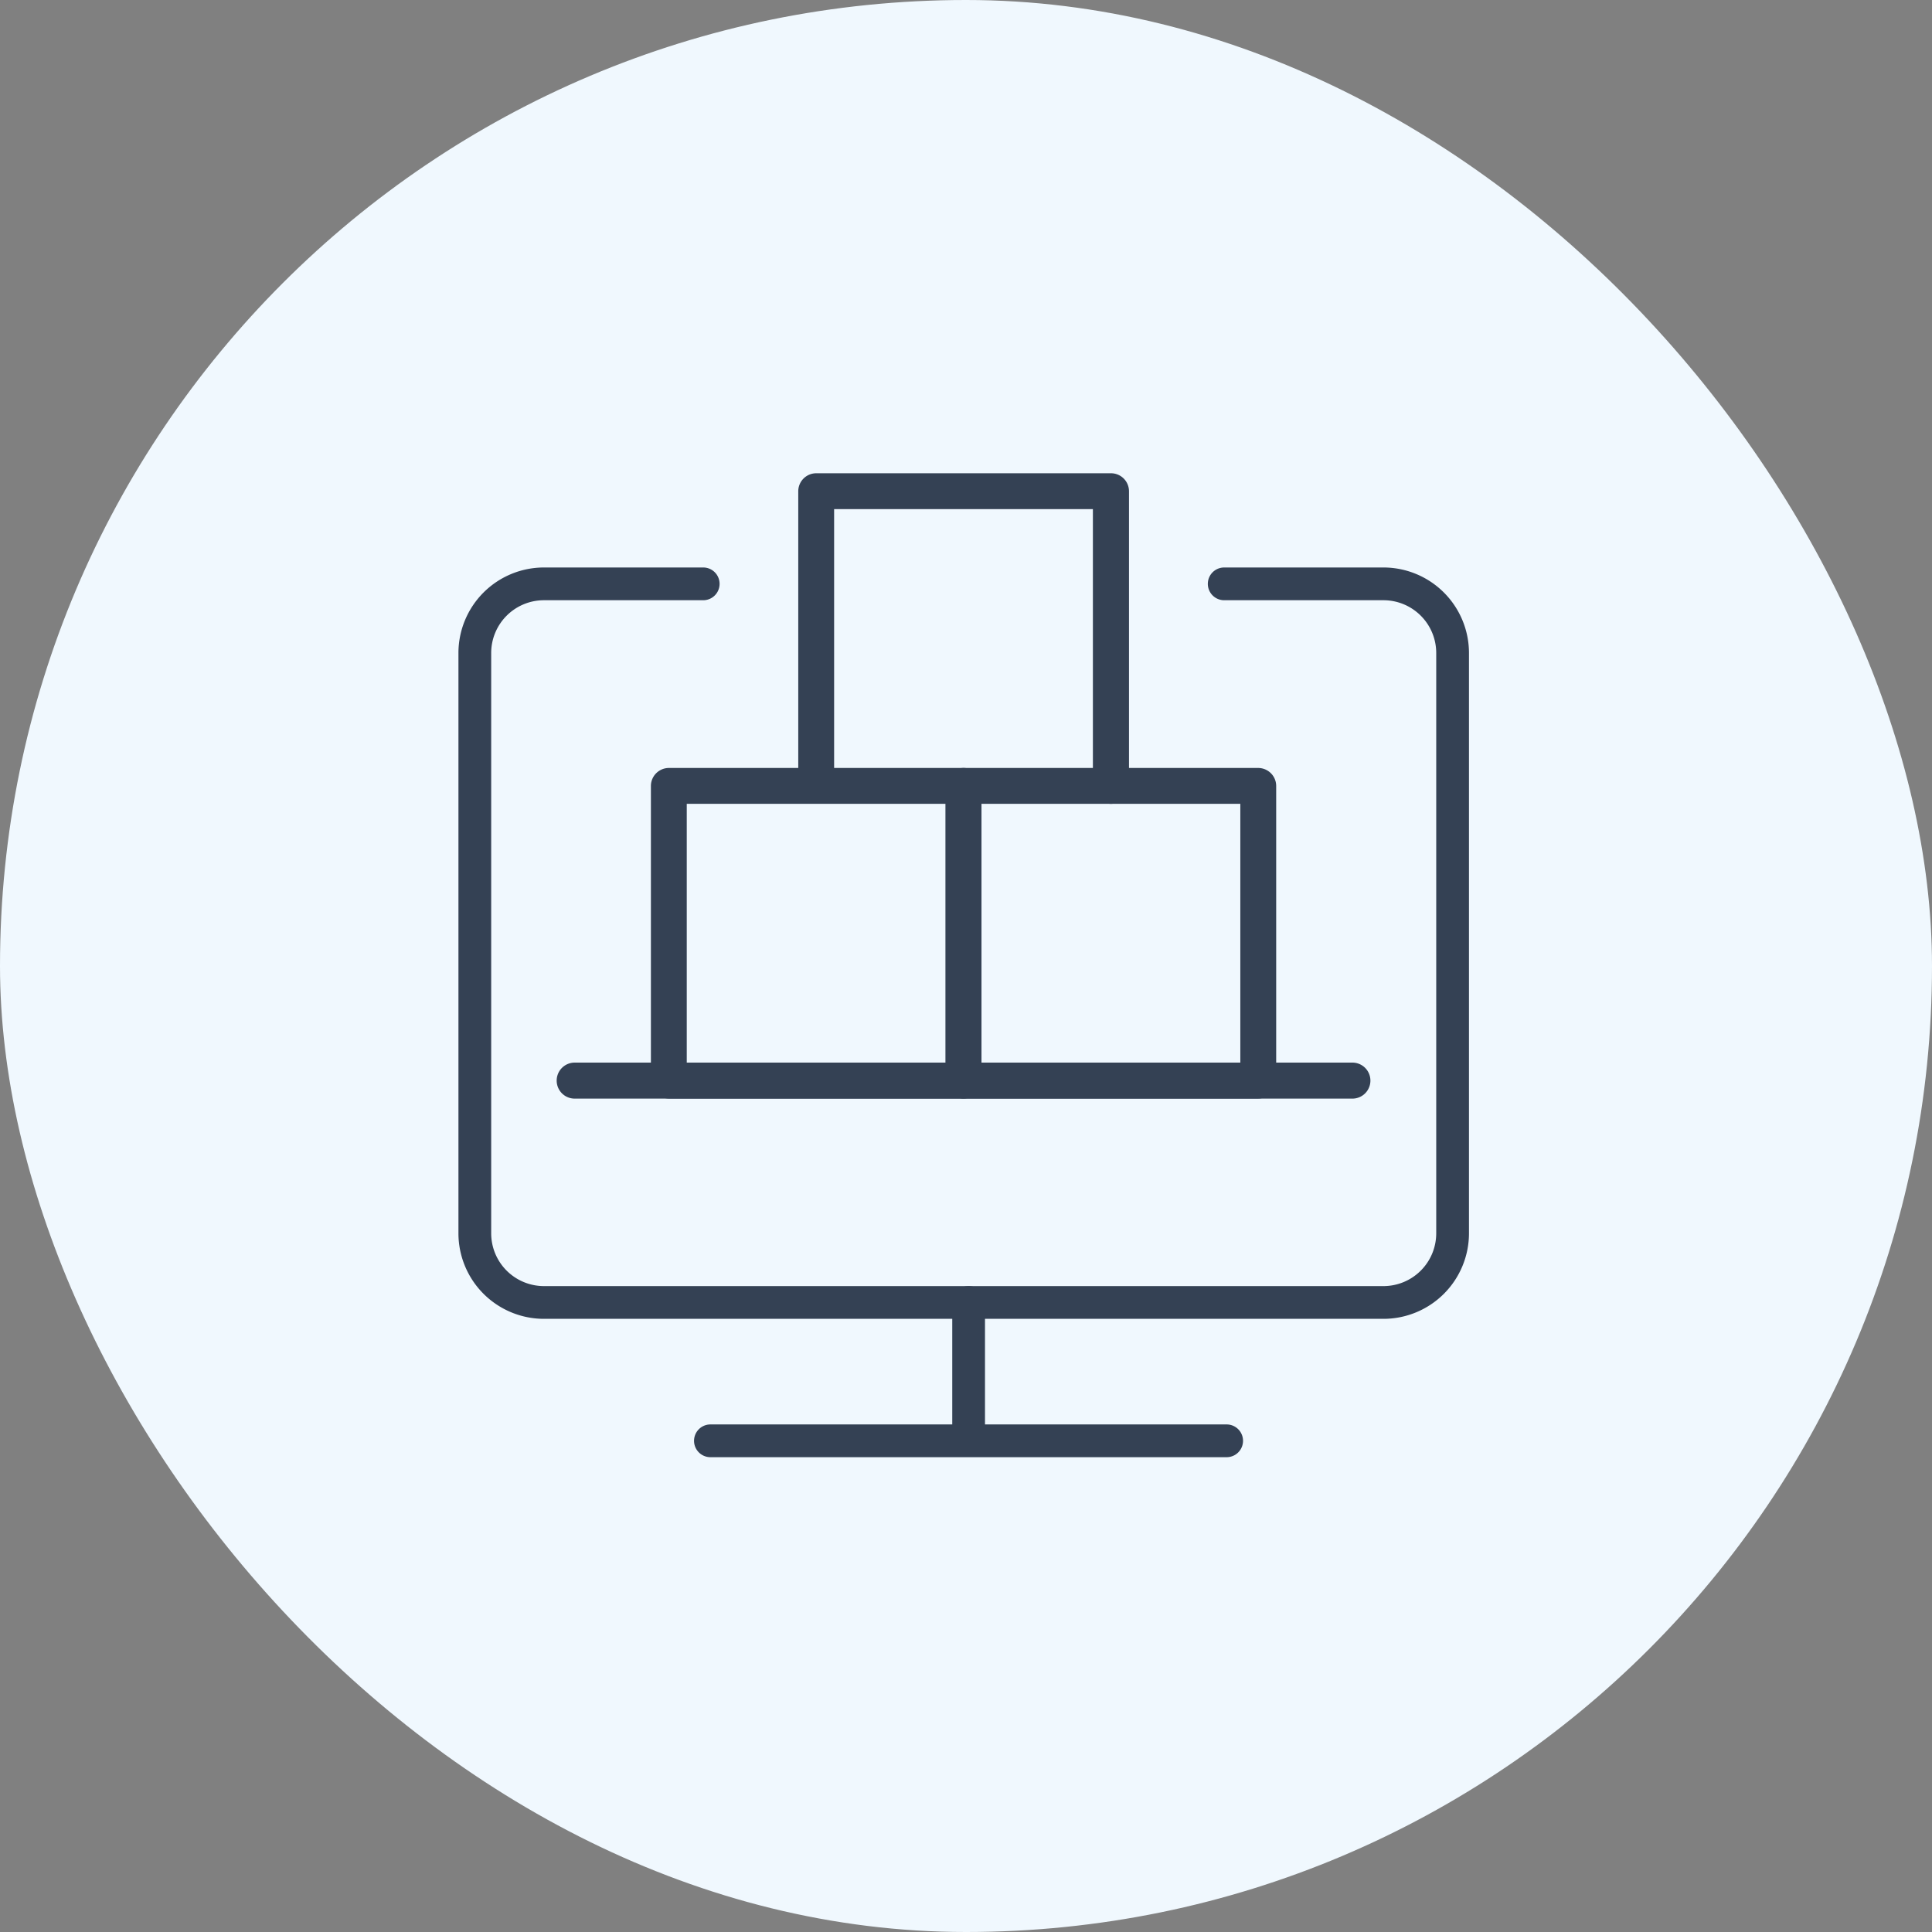 <?xml version="1.0" encoding="UTF-8"?>
<svg xmlns="http://www.w3.org/2000/svg" width="118" height="118" viewBox="0 0 118 118">
  <rect x="0" y="0" width="118" height="118" fill="#808080" stroke="none"/>
  <g id="Group_2623" data-name="Group 2623" transform="translate(-765 -704)">
    <g id="Group_2579" data-name="Group 2579" transform="translate(570 140)">
      <rect id="Rectangle_848" data-name="Rectangle 848" width="118" height="118" rx="59" transform="translate(195 564)" fill="#f0f8fe"></rect>
    </g>
    <g id="ikonyXT-Magazyn" transform="translate(781.09 727.67)">
      <g id="Group_2580" data-name="Group 2580">
        <path id="Path_1731" data-name="Path 1731" d="M58.83,65.33H27.3a1,1,0,0,1,0-2H58.83a1,1,0,0,1,0,2Z" fill="#344154"></path>
        <path id="Path_1732" data-name="Path 1732" d="M68.41,56.88H17.13a5.226,5.226,0,0,1-5.22-5.22V16.21a5.226,5.226,0,0,1,5.22-5.22h9.73a1,1,0,0,1,0,2H17.13a3.224,3.224,0,0,0-3.22,3.22V51.66a3.224,3.224,0,0,0,3.22,3.22H68.41a3.224,3.224,0,0,0,3.22-3.22V16.21a3.224,3.224,0,0,0-3.22-3.22H58.68a1,1,0,0,1,0-2h9.73a5.226,5.226,0,0,1,5.22,5.22V51.66A5.226,5.226,0,0,1,68.41,56.88Z" fill="#344154"></path>
      </g>
      <path id="Line_224" data-name="Line 224" d="M0,8.79a1,1,0,0,1-1-1V0A1,1,0,0,1,0-1,1,1,0,0,1,1,0V7.79A1,1,0,0,1,0,8.79Z" transform="translate(43.07 55.88)" fill="#344154"></path>
      <g id="Group_2581" data-name="Group 2581">
        <path id="Rectangle_849" data-name="Rectangle 849" d="M0-1.095H18A1.1,1.1,0,0,1,19.095,0V18A1.1,1.1,0,0,1,18,19.095H0A1.1,1.1,0,0,1-1.095,18V0A1.1,1.1,0,0,1,0-1.095Zm16.905,2.19H1.095v15.81h15.81Z" transform="translate(24.76 24.33)" fill="#344154"></path>
        <path id="Rectangle_850" data-name="Rectangle 850" d="M0-1.095H18A1.1,1.1,0,0,1,19.095,0V18A1.1,1.1,0,0,1,18,19.095H0A1.1,1.1,0,0,1-1.095,18V0A1.1,1.1,0,0,1,0-1.095Zm16.905,2.19H1.095v15.81h15.81Z" transform="translate(42.76 24.33)" fill="#344154"></path>
        <path id="Path_1733" data-name="Path 1733" d="M51.76,25.425a1.1,1.1,0,0,1-1.1-1.095V7.425H34.855V24.33a1.1,1.1,0,0,1-2.19,0v-18a1.1,1.1,0,0,1,1.1-1.095h18a1.1,1.1,0,0,1,1.1,1.095v18A1.1,1.1,0,0,1,51.76,25.425Z" fill="#344154"></path>
      </g>
      <path id="Line_225" data-name="Line 225" d="M47.51,1.1H0A1.1,1.1,0,0,1-1.1,0,1.1,1.1,0,0,1,0-1.1H47.51A1.1,1.1,0,0,1,48.6,0,1.1,1.1,0,0,1,47.51,1.1Z" transform="translate(19.01 42.33)" fill="#344154"></path>
    </g>
  </g>
</svg>
